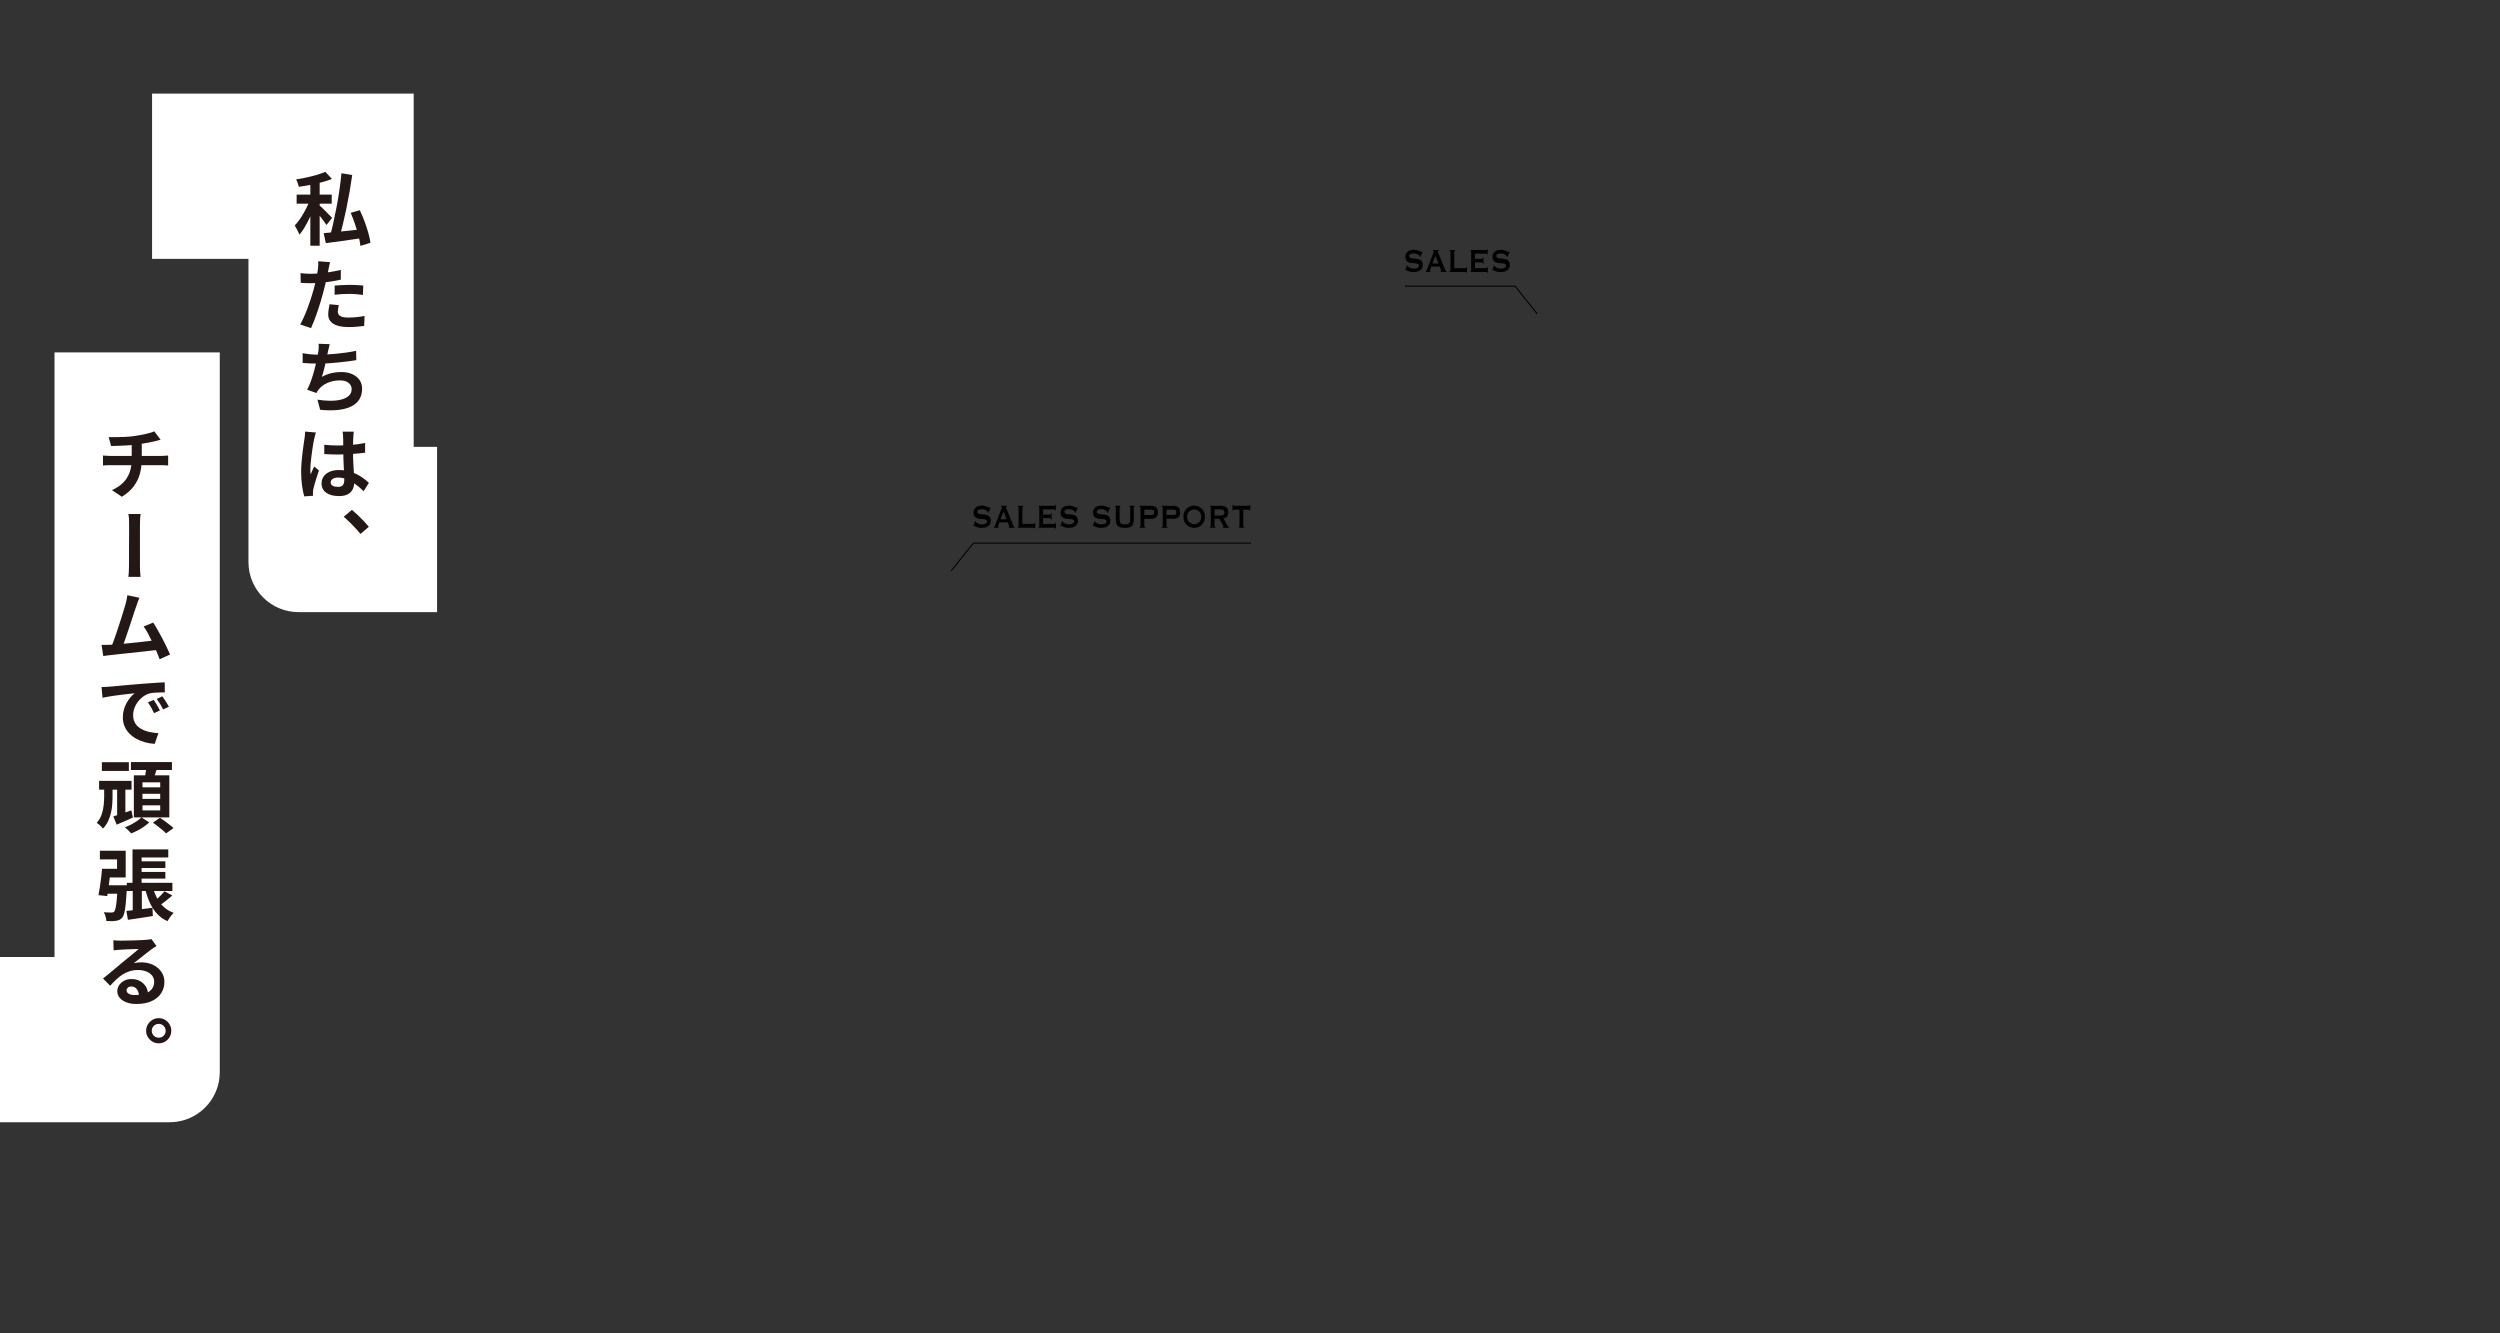<?xml version="1.0" encoding="utf-8"?>
<!-- Generator: Adobe Illustrator 27.5.0, SVG Export Plug-In . SVG Version: 6.00 Build 0)  -->
<svg version="1.1" id="レイヤー_1" xmlns="http://www.w3.org/2000/svg" xmlns:xlink="http://www.w3.org/1999/xlink" x="0px"
	 y="0px" width="1200px" height="640px" viewBox="0 0 1200 640" style="enable-background:new 0 0 1200 640;" xml:space="preserve">
<rect x="0" y="0" width="1200" height="640" fill="#333333" stroke="none"/>
<style type="text/css">
	.st0{fill:#FFFFFF;}
	.st1{fill:#231815;}
	.st2{fill:#79759E;}
</style>
<path class="st0" d="M72.995,44.931h125.578v32.444v36.65v100.483h11.212v79.315h-66.493
	c-13.273,0-24.033-10.76-24.033-24.033v-36.95v-8.111V124.245H72.995V44.931z"/>
<path class="st0" d="M105.487,169.143H26.172v66.966v36.65v186.602H-5.035v79.315h86.489
	c13.273,0,24.033-10.76,24.033-24.033v-36.95v-8.111V282.978l0,0V169.143z"/>
<g>
	<path class="st1" d="M148.998,95.277l2.812,1.292c-0.456,1.368-0.976,2.787-1.558,4.256
		c-0.583,1.47-1.229,2.933-1.938,4.389c-0.71,1.457-1.451,2.825-2.223,4.104c-0.773,1.279-1.565,2.4-2.375,3.363
		c-0.228-0.659-0.57-1.419-1.026-2.28s-0.862-1.583-1.216-2.166c0.735-0.76,1.476-1.666,2.223-2.717
		c0.747-1.051,1.456-2.166,2.128-3.344c0.671-1.178,1.279-2.361,1.824-3.553
		C148.193,97.43,148.643,96.316,148.998,95.277z M156.142,82.471l3.192,3.42c-1.495,0.608-3.142,1.147-4.94,1.615
		c-1.799,0.469-3.629,0.887-5.491,1.254c-1.862,0.368-3.68,0.665-5.453,0.893
		c-0.102-0.507-0.279-1.102-0.532-1.786c-0.253-0.684-0.519-1.267-0.798-1.748
		c1.697-0.253,3.401-0.57,5.111-0.95c1.71-0.38,3.344-0.798,4.902-1.254S155.027,82.978,156.142,82.471z
		 M142.386,93.415h16.834v4.332h-16.834V93.415z M148.96,86.081h4.484v31.882H148.96V86.081z M153.216,98.507
		c0.329,0.229,0.779,0.621,1.349,1.178c0.57,0.558,1.184,1.165,1.843,1.824s1.26,1.273,1.805,1.843
		c0.544,0.57,0.943,0.969,1.197,1.197l-2.698,3.458c-0.33-0.532-0.741-1.127-1.235-1.786
		c-0.494-0.659-1.02-1.349-1.577-2.071c-0.558-0.722-1.102-1.399-1.634-2.033c-0.532-0.633-0.988-1.165-1.368-1.596
		L153.216,98.507z M155.344,111.921c1.545-0.152,3.363-0.329,5.453-0.532c2.09-0.203,4.313-0.424,6.669-0.665
		s4.686-0.488,6.992-0.741l0.152,4.18c-2.128,0.304-4.275,0.614-6.441,0.931
		c-2.166,0.316-4.244,0.614-6.232,0.893c-1.989,0.278-3.832,0.519-5.529,0.722L155.344,111.921z M163.894,83.155
		l5.168,0.836c-0.355,2.559-0.767,5.193-1.235,7.904c-0.469,2.711-0.975,5.39-1.52,8.037
		c-0.545,2.647-1.108,5.168-1.691,7.562c-0.583,2.394-1.165,4.566-1.748,6.517l-4.37-0.912
		c0.532-1.976,1.07-4.192,1.615-6.65c0.544-2.457,1.064-5.016,1.558-7.676c0.494-2.66,0.931-5.32,1.311-7.981
		C163.362,88.133,163.666,85.587,163.894,83.155z M168.34,102.155l4.37-1.254c0.785,1.647,1.532,3.414,2.242,5.301
		c0.709,1.888,1.317,3.731,1.824,5.529c0.506,1.799,0.861,3.394,1.064,4.788l-4.826,1.52
		c-0.152-1.394-0.462-2.996-0.931-4.807c-0.469-1.812-1.026-3.687-1.672-5.624
		C169.765,105.67,169.074,103.852,168.34,102.155z"/>
	<path class="st1" d="M158.422,125.829c-0.127,0.507-0.266,1.115-0.418,1.824c-0.152,0.71-0.266,1.267-0.342,1.672
		c-0.178,0.836-0.393,1.875-0.646,3.116s-0.532,2.54-0.836,3.894c-0.304,1.356-0.633,2.654-0.988,3.896
		c-0.33,1.317-0.729,2.736-1.197,4.256s-0.963,3.072-1.482,4.655c-0.519,1.583-1.058,3.091-1.615,4.521
		c-0.558,1.432-1.09,2.704-1.596,3.819l-5.206-1.748c0.557-0.963,1.14-2.122,1.748-3.477
		c0.608-1.355,1.203-2.812,1.786-4.37c0.583-1.558,1.127-3.109,1.634-4.655c0.507-1.545,0.937-2.977,1.292-4.294
		c0.228-0.861,0.45-1.748,0.665-2.66s0.418-1.811,0.608-2.698c0.19-0.886,0.348-1.71,0.475-2.47
		c0.127-0.76,0.228-1.419,0.304-1.976c0.101-0.684,0.158-1.373,0.171-2.071c0.013-0.696-0.006-1.248-0.057-1.653
		L158.422,125.829z M148.922,131.415c1.52,0,3.103-0.076,4.75-0.228c1.647-0.152,3.306-0.367,4.978-0.646
		c1.672-0.278,3.318-0.607,4.94-0.988v4.674c-1.545,0.354-3.186,0.665-4.921,0.931
		c-1.736,0.266-3.446,0.463-5.13,0.589c-1.685,0.127-3.237,0.19-4.655,0.19c-0.887,0-1.697-0.019-2.432-0.057
		c-0.735-0.038-1.431-0.07-2.09-0.095l-0.114-4.674c0.962,0.102,1.792,0.178,2.489,0.228
		C147.433,131.39,148.162,131.415,148.922,131.415z M162.64,146.463c-0.127,0.532-0.241,1.077-0.342,1.634
		c-0.102,0.557-0.152,1.051-0.152,1.481c0,0.38,0.082,0.748,0.247,1.103c0.164,0.354,0.437,0.665,0.817,0.931
		c0.38,0.266,0.899,0.469,1.558,0.608c0.658,0.14,1.482,0.209,2.47,0.209c1.267,0,2.54-0.063,3.819-0.19
		c1.279-0.127,2.59-0.316,3.933-0.57l-0.19,4.788c-1.039,0.127-2.191,0.247-3.458,0.361
		c-1.267,0.114-2.647,0.171-4.142,0.171c-3.142,0-5.535-0.519-7.182-1.558c-1.647-1.039-2.47-2.508-2.47-4.408
		c0-0.861,0.069-1.723,0.209-2.584c0.139-0.861,0.285-1.659,0.437-2.394L162.64,146.463z M160.626,137.077
		c1.039-0.076,2.191-0.152,3.458-0.228c1.266-0.076,2.495-0.114,3.686-0.114c1.064,0,2.153,0.025,3.268,0.076
		c1.114,0.051,2.216,0.127,3.306,0.228l-0.114,4.522c-0.938-0.127-1.957-0.241-3.059-0.342
		c-1.102-0.101-2.223-0.152-3.363-0.152c-1.242,0-2.458,0.032-3.648,0.095c-1.191,0.064-2.369,0.171-3.534,0.323
		V137.077z"/>
	<path class="st1" d="M145.274,169.529c1.19,0.228,2.482,0.405,3.876,0.532c1.393,0.127,2.66,0.19,3.8,0.19
		c1.19,0,2.508-0.038,3.952-0.114c1.444-0.076,2.951-0.19,4.522-0.342c1.57-0.152,3.167-0.342,4.788-0.57
		c1.621-0.229,3.192-0.507,4.712-0.836l0.114,4.483c-1.191,0.203-2.54,0.399-4.047,0.589s-3.084,0.368-4.731,0.532
		c-1.647,0.165-3.262,0.298-4.845,0.399c-1.583,0.102-3.059,0.152-4.427,0.152c-1.394,0-2.755-0.032-4.085-0.095
		c-1.33-0.062-2.54-0.145-3.629-0.247V169.529z M158.27,165.197c-0.178,0.659-0.336,1.305-0.475,1.938
		c-0.14,0.633-0.285,1.254-0.437,1.862c-0.102,0.608-0.234,1.292-0.399,2.052c-0.165,0.76-0.342,1.571-0.532,2.432
		s-0.386,1.728-0.589,2.603c-0.203,0.874-0.418,1.724-0.646,2.546c-0.228,0.824-0.456,1.577-0.684,2.261
		c1.545-0.836,3.065-1.431,4.56-1.786c1.495-0.354,3.065-0.532,4.712-0.532c2.001,0,3.755,0.336,5.263,1.007
		c1.507,0.672,2.679,1.603,3.515,2.793c0.836,1.191,1.254,2.584,1.254,4.18c0,2.103-0.481,3.876-1.444,5.32
		c-0.963,1.444-2.331,2.572-4.104,3.382c-1.773,0.81-3.895,1.33-6.365,1.558
		c-2.47,0.228-5.212,0.19-8.227-0.114l-1.292-4.864c2.026,0.33,4.015,0.507,5.966,0.532
		c1.951,0.025,3.711-0.152,5.282-0.532c1.57-0.38,2.824-0.987,3.762-1.824c0.937-0.836,1.406-1.938,1.406-3.306
		c0-1.114-0.475-2.077-1.425-2.888c-0.95-0.81-2.337-1.216-4.161-1.216c-2.154,0-4.129,0.38-5.928,1.14
		s-3.255,1.85-4.37,3.268c-0.203,0.253-0.38,0.5-0.532,0.741c-0.152,0.241-0.317,0.539-0.494,0.894
		l-4.446-1.559c0.709-1.368,1.361-2.9,1.957-4.598c0.595-1.697,1.121-3.42,1.577-5.168
		c0.456-1.748,0.842-3.376,1.159-4.883c0.316-1.507,0.538-2.742,0.665-3.705c0.101-0.785,0.165-1.456,0.19-2.014
		c0.025-0.557,0.013-1.127-0.038-1.71L158.27,165.197z"/>
	<path class="st1" d="M151.658,207.605c-0.102,0.253-0.215,0.602-0.342,1.045c-0.127,0.443-0.241,0.881-0.342,1.311
		c-0.101,0.431-0.177,0.76-0.228,0.988c-0.127,0.481-0.26,1.166-0.399,2.052
		c-0.139,0.887-0.291,1.887-0.456,3.002c-0.165,1.115-0.317,2.248-0.456,3.401
		c-0.14,1.153-0.254,2.248-0.342,3.287c-0.089,1.039-0.133,1.938-0.133,2.698c0,0.354,0.012,0.741,0.038,1.159
		c0.025,0.418,0.063,0.817,0.114,1.197c0.177-0.43,0.354-0.86,0.532-1.292c0.177-0.43,0.367-0.855,0.57-1.272
		c0.203-0.418,0.393-0.83,0.57-1.235l2.318,1.862c-0.355,1.013-0.71,2.077-1.064,3.191
		c-0.355,1.115-0.678,2.173-0.969,3.173c-0.291,1.001-0.513,1.843-0.665,2.527
		c-0.051,0.254-0.095,0.551-0.133,0.893c-0.038,0.342-0.057,0.615-0.057,0.817c0,0.203,0,0.443,0,0.722
		s0.013,0.557,0.038,0.836l-4.218,0.304c-0.38-1.292-0.722-2.964-1.026-5.016
		c-0.304-2.052-0.456-4.344-0.456-6.878c0-1.419,0.063-2.881,0.19-4.389c0.127-1.507,0.272-2.983,0.437-4.427
		c0.165-1.444,0.335-2.748,0.513-3.914c0.177-1.165,0.316-2.103,0.418-2.812c0.076-0.506,0.152-1.095,0.228-1.767
		c0.076-0.671,0.114-1.311,0.114-1.919L151.658,207.605z M169.822,207.187c-0.051,0.38-0.095,0.779-0.133,1.197
		c-0.038,0.418-0.07,0.83-0.095,1.235c-0.025,0.406-0.051,0.944-0.076,1.615
		c-0.026,0.672-0.045,1.425-0.057,2.261c-0.013,0.836-0.019,1.698-0.019,2.584c0,2.306,0.05,4.383,0.152,6.232
		c0.101,1.85,0.203,3.515,0.304,4.997c0.101,1.481,0.152,2.818,0.152,4.009c0,1.292-0.241,2.451-0.722,3.477
		c-0.481,1.026-1.254,1.837-2.318,2.432c-1.064,0.595-2.496,0.893-4.294,0.893c-2.559,0-4.592-0.526-6.099-1.577
		c-1.507-1.051-2.261-2.552-2.261-4.503c0-1.266,0.335-2.381,1.007-3.344c0.671-0.962,1.634-1.716,2.888-2.261
		s2.717-0.817,4.389-0.817c1.748,0,3.35,0.197,4.807,0.589c1.456,0.394,2.774,0.894,3.952,1.501
		c1.178,0.608,2.242,1.273,3.192,1.995c0.95,0.722,1.779,1.413,2.489,2.071l-2.546,3.99
		c-1.419-1.368-2.799-2.533-4.142-3.496c-1.343-0.963-2.679-1.71-4.009-2.242s-2.705-0.798-4.123-0.798
		c-1.039,0-1.887,0.209-2.546,0.627c-0.659,0.418-0.988,0.969-0.988,1.653c0,0.786,0.335,1.349,1.007,1.691
		c0.671,0.342,1.488,0.513,2.451,0.513c0.785,0,1.399-0.127,1.843-0.38c0.443-0.253,0.76-0.639,0.95-1.159
		c0.19-0.519,0.285-1.146,0.285-1.881c0-0.633-0.025-1.475-0.076-2.526c-0.051-1.051-0.108-2.217-0.171-3.496
		c-0.064-1.279-0.12-2.622-0.171-4.028c-0.051-1.406-0.076-2.78-0.076-4.123c0-1.418-0.007-2.71-0.019-3.876
		c-0.013-1.165-0.032-2.014-0.057-2.546c0-0.304-0.025-0.703-0.076-1.197c-0.051-0.494-0.102-0.931-0.152-1.31
		H169.822z M155.648,213.495c1.064,0.102,2.134,0.185,3.211,0.247c1.077,0.064,2.172,0.095,3.287,0.095
		c2.28,0,4.547-0.101,6.802-0.304c2.254-0.202,4.357-0.506,6.308-0.912v4.674
		c-1.951,0.253-4.06,0.456-6.327,0.608c-2.268,0.152-4.528,0.241-6.783,0.266c-1.09,0-2.166-0.019-3.23-0.057
		s-2.154-0.095-3.268-0.171V213.495z"/>
	<path class="st1" d="M173.014,256.283c-1.115-1.393-2.407-2.831-3.876-4.313s-2.85-2.793-4.142-3.933l3.914-3.306
		c0.861,0.709,1.805,1.545,2.831,2.508c1.026,0.963,2.008,1.944,2.945,2.945c0.937,1.001,1.722,1.894,2.356,2.679
		L173.014,256.283z"/>
</g>
<g>
	<path class="st1" d="M49.427,218.647c0.506,0.025,1.057,0.064,1.653,0.114c0.595,0.051,1.184,0.076,1.767,0.076
		c0.329,0,0.975,0,1.938,0c0.962,0,2.128,0,3.496,0c1.368,0,2.831,0,4.389,0c1.558,0,3.128,0,4.712,0
		c1.583,0,3.065,0,4.446,0c1.38,0,2.559,0,3.534,0c0.975,0,1.64,0,1.995,0c0.279,0,0.627-0.012,1.045-0.038
		c0.418-0.025,0.836-0.05,1.254-0.076s0.766-0.051,1.045-0.076v4.788c-0.507-0.051-1.045-0.089-1.615-0.114
		c-0.57-0.025-1.108-0.038-1.615-0.038c-0.33,0-0.982,0-1.957,0c-0.976,0-2.16,0-3.553,0c-1.394,0-2.882,0-4.465,0
		c-1.583,0-3.167,0-4.75,0c-1.583,0-3.065,0-4.446,0c-1.381,0-2.553,0-3.515,0c-0.963,0-1.596,0-1.9,0
		c-0.583,0-1.185,0.013-1.805,0.038c-0.621,0.025-1.172,0.064-1.653,0.114V218.647z M52.163,209.831
		c0.962,0,2.172,0,3.629,0c1.456,0,2.983-0.044,4.579-0.133c1.596-0.088,3.052-0.234,4.37-0.437
		c0.937-0.152,1.862-0.31,2.774-0.475c0.912-0.164,1.779-0.342,2.603-0.532c0.823-0.19,1.57-0.386,2.242-0.589
		c0.671-0.202,1.235-0.418,1.691-0.645l3.04,4.066c-0.634,0.152-1.185,0.291-1.653,0.418
		c-0.469,0.127-0.868,0.228-1.197,0.304c-0.735,0.177-1.546,0.354-2.432,0.532
		c-0.887,0.177-1.805,0.342-2.755,0.494c-0.95,0.152-1.907,0.305-2.869,0.456
		c-1.394,0.203-2.882,0.355-4.465,0.456c-1.583,0.102-3.11,0.178-4.579,0.229
		c-1.47,0.051-2.736,0.089-3.8,0.114L52.163,209.831z M53.759,235.253c2.178-0.988,3.964-2.185,5.358-3.591
		c1.393-1.406,2.425-3.04,3.097-4.902c0.671-1.862,1.007-3.945,1.007-6.251c0-1.089,0-2.198,0-3.325s0-2.565,0-4.314
		l4.826-0.532c0,0.633,0,1.318,0,2.052c0,0.735,0,1.45,0,2.147c0,0.697,0,1.343,0,1.938s0,1.248,0,1.957
		c0,2.457-0.304,4.788-0.912,6.992c-0.608,2.204-1.609,4.231-3.002,6.08c-1.394,1.85-3.281,3.496-5.662,4.94
		L53.759,235.253z"/>
	<path class="st1" d="M61.929,270.252c0-0.354,0-0.893,0-1.615s0-1.571,0-2.546c0-0.975,0-2.007,0-3.097
		c0-1.089,0.006-2.185,0.019-3.287c0.012-1.102,0.019-2.159,0.019-3.173c0-1.013,0-1.913,0-2.698
		c0-0.785,0-1.418,0-1.899c0-0.659-0.013-1.482-0.038-2.471c-0.026-0.987-0.127-1.899-0.304-2.735
		c0.532,0,1.178,0,1.938,0c0.76,0,1.507,0,2.242,0c0.734,0,1.304,0,1.71,0c-0.152,0.836-0.247,1.742-0.285,2.717
		c-0.038,0.976-0.057,1.805-0.057,2.489c0,0.456,0,1.083,0,1.881c0,0.798,0,1.697,0,2.698c0,1.001,0,2.059,0,3.173
		s0,2.217,0,3.306c0,1.09,0,2.115,0,3.078s0,1.812,0,2.546c0,0.735,0,1.279,0,1.634c0,0.38,0,0.944,0,1.691
		s0.025,1.565,0.076,2.451c0.05,0.887,0.127,1.723,0.228,2.508c-0.507,0-1.121,0-1.843,0c-0.722,0-1.438,0-2.147,0
		c-0.71,0-1.33,0-1.862,0c0.101-0.785,0.171-1.59,0.209-2.413s0.063-1.615,0.076-2.375
		C61.922,271.354,61.929,270.733,61.929,270.252z"/>
	<path class="st1" d="M52.809,309.506c1.013-0.051,2.267-0.139,3.762-0.266c1.494-0.127,3.097-0.272,4.807-0.437
		c1.71-0.165,3.42-0.342,5.13-0.532c1.71-0.19,3.318-0.373,4.826-0.551c1.507-0.177,2.78-0.342,3.819-0.494
		l1.065,4.674c-1.09,0.127-2.426,0.279-4.009,0.456c-1.583,0.178-3.274,0.368-5.073,0.57
		c-1.799,0.203-3.586,0.393-5.358,0.57c-1.773,0.178-3.42,0.355-4.94,0.532s-2.774,0.317-3.762,0.418
		c-0.481,0.025-1.039,0.089-1.672,0.19c-0.633,0.102-1.241,0.19-1.824,0.266l-0.836-5.357
		c0.608,0,1.285,0,2.033,0C51.523,309.544,52.201,309.531,52.809,309.506z M66.907,286.933
		c-0.203,0.532-0.444,1.147-0.722,1.843c-0.279,0.697-0.545,1.463-0.798,2.299c-0.254,0.659-0.551,1.52-0.893,2.584
		c-0.342,1.064-0.722,2.236-1.14,3.515s-0.849,2.584-1.292,3.914c-0.443,1.33-0.88,2.622-1.311,3.876
		c-0.431,1.254-0.83,2.394-1.197,3.42c-0.368,1.026-0.678,1.856-0.931,2.489l-5.434,0.19
		c0.354-0.785,0.741-1.748,1.159-2.888c0.418-1.14,0.855-2.375,1.311-3.705s0.912-2.691,1.368-4.085
		c0.456-1.393,0.893-2.748,1.311-4.066c0.418-1.317,0.791-2.527,1.121-3.629c0.329-1.102,0.595-1.995,0.798-2.679
		c0.253-0.962,0.443-1.761,0.57-2.394c0.127-0.633,0.228-1.266,0.304-1.9L66.907,286.933z M73.519,298.827
		c0.659,0.988,1.368,2.154,2.128,3.496c0.76,1.343,1.52,2.724,2.28,4.142c0.76,1.419,1.456,2.806,2.09,4.161
		c0.633,1.355,1.165,2.54,1.596,3.553l-4.978,2.242c-0.431-1.115-0.944-2.388-1.539-3.819
		c-0.596-1.431-1.248-2.888-1.957-4.37c-0.71-1.481-1.419-2.881-2.128-4.199
		c-0.71-1.317-1.394-2.419-2.052-3.306L73.519,298.827z"/>
	<path class="st1" d="M48.743,329.798c0.734-0.025,1.438-0.057,2.109-0.095c0.671-0.038,1.184-0.069,1.539-0.095
		c0.633-0.051,1.38-0.114,2.242-0.19c0.861-0.076,1.817-0.165,2.869-0.266c1.051-0.101,2.172-0.202,3.363-0.304
		c1.19-0.101,2.419-0.209,3.686-0.323c1.266-0.114,2.571-0.222,3.914-0.323c1.267-0.101,2.552-0.195,3.857-0.285
		c1.304-0.088,2.539-0.171,3.705-0.247c1.165-0.076,2.179-0.127,3.04-0.152l0.038,4.826
		c-0.659,0-1.425,0.013-2.299,0.038c-0.874,0.026-1.748,0.064-2.622,0.114c-0.874,0.052-1.653,0.165-2.337,0.342
		c-1.115,0.304-2.154,0.805-3.116,1.501c-0.963,0.697-1.812,1.527-2.546,2.489
		c-0.735,0.963-1.298,2.002-1.691,3.116c-0.393,1.115-0.589,2.229-0.589,3.344c0,1.216,0.215,2.287,0.646,3.211
		c0.43,0.925,1.026,1.716,1.786,2.375c0.76,0.659,1.653,1.204,2.679,1.634s2.134,0.754,3.325,0.969
		c1.19,0.216,2.418,0.36,3.686,0.436l-1.748,5.131c-1.571-0.076-3.097-0.317-4.579-0.723
		s-2.869-0.956-4.161-1.652c-1.292-0.697-2.432-1.545-3.42-2.547c-0.988-1-1.761-2.152-2.318-3.458
		c-0.558-1.305-0.836-2.768-0.836-4.389c0-1.343,0.177-2.609,0.532-3.8c0.354-1.19,0.81-2.273,1.368-3.249
		c0.557-0.975,1.165-1.843,1.824-2.603c0.659-0.76,1.305-1.38,1.938-1.862c-0.71,0.076-1.552,0.171-2.527,0.285
		c-0.976,0.114-2.027,0.235-3.154,0.361c-1.128,0.127-2.274,0.273-3.439,0.438c-1.165,0.165-2.293,0.336-3.382,0.513
		c-1.089,0.178-2.065,0.368-2.926,0.57L48.743,329.798z M73.785,335.954c0.304,0.432,0.639,0.95,1.007,1.559
		c0.367,0.607,0.728,1.222,1.083,1.843c0.354,0.621,0.646,1.185,0.874,1.691l-2.812,1.254
		c-0.481-1.039-0.944-1.951-1.387-2.736c-0.444-0.785-0.957-1.596-1.539-2.432L73.785,335.954z M77.927,334.244
		c0.329,0.432,0.684,0.944,1.064,1.539c0.38,0.596,0.76,1.197,1.14,1.805c0.38,0.608,0.697,1.153,0.95,1.634
		l-2.812,1.33c-0.481-1.013-0.957-1.906-1.425-2.679c-0.469-0.772-1.007-1.564-1.615-2.375L77.927,334.244z"/>
	<path class="st1" d="M49.997,378.02h4.028v4.636c0,1.065-0.051,2.249-0.152,3.554
		c-0.102,1.305-0.31,2.641-0.627,4.009c-0.317,1.368-0.779,2.697-1.387,3.99c-0.608,1.292-1.419,2.457-2.432,3.496
		c-0.203-0.279-0.482-0.596-0.836-0.95c-0.355-0.354-0.722-0.696-1.102-1.026
		c-0.38-0.329-0.735-0.582-1.064-0.76c1.089-1.216,1.881-2.565,2.375-4.047c0.494-1.482,0.817-2.958,0.969-4.428
		c0.152-1.469,0.228-2.773,0.228-3.914V378.02z M47.565,374.828h15.58v4.219H47.565V374.828z M48.895,365.86h12.958
		v4.181h-12.958V365.86z M54.405,391.89c1.114-0.329,2.432-0.76,3.952-1.292s3.091-1.076,4.712-1.634l0.722,3.458
		c-1.317,0.607-2.647,1.203-3.99,1.786c-1.343,0.583-2.61,1.127-3.8,1.634L54.405,391.89z M56.228,377.982
		h3.952v13.756h-3.952V377.982z M67.894,392.346l3.762,2.394c-0.71,0.659-1.546,1.33-2.508,2.015
		c-0.963,0.684-1.982,1.304-3.059,1.862c-1.077,0.557-2.109,1.025-3.097,1.405
		c-0.355-0.405-0.83-0.899-1.425-1.481c-0.595-0.584-1.134-1.065-1.615-1.444c0.988-0.355,1.988-0.798,3.002-1.33
		c1.013-0.532,1.957-1.096,2.831-1.69C66.66,393.48,67.363,392.904,67.894,392.346z M62.841,365.785h19.684v3.8
		H62.841V365.785z M64.247,372.169h17.024v20.178H64.247V372.169z M68.389,375.512v2.394h8.512v-2.394H68.389z
		 M68.389,381.022v2.433h8.512v-2.433H68.389z M68.389,386.57v2.433h8.512v-2.433H68.389z M70.251,367.875
		l5.206,0.607c-0.355,1.191-0.722,2.356-1.102,3.496c-0.38,1.141-0.735,2.115-1.064,2.926l-3.952-0.76
		c0.127-0.607,0.253-1.279,0.38-2.014c0.127-0.734,0.24-1.469,0.342-2.204
		C70.162,369.192,70.225,368.508,70.251,367.875z M73.405,394.854l3.382-2.317c0.709,0.455,1.469,0.981,2.28,1.576
		c0.81,0.596,1.596,1.185,2.356,1.768c0.76,0.583,1.381,1.114,1.862,1.596l-3.572,2.546
		c-0.431-0.481-1.007-1.02-1.729-1.614c-0.722-0.596-1.488-1.211-2.299-1.844
		C74.874,395.931,74.113,395.361,73.405,394.854z"/>
	<path class="st1" d="M49.009,417.009h4.142c-0.152,1.444-0.323,2.964-0.513,4.56s-0.38,3.135-0.57,4.617
		c-0.19,1.482-0.386,2.793-0.589,3.934l-4.218-0.457c0.228-1.114,0.449-2.394,0.665-3.838
		c0.215-1.443,0.424-2.938,0.627-4.483C48.755,419.796,48.907,418.351,49.009,417.009z M49.312,417.009h6.878v-4.484
		h-8.246v-4.18h12.388v12.844h-11.02V417.009z M49.427,424.912h9.082v4.066h-9.082V424.912z M56.457,424.912h4.522
		c-0.025,0.432-0.038,0.779-0.038,1.045c0,0.267-0.013,0.501-0.038,0.703c-0.177,2.939-0.361,5.346-0.551,7.221
		s-0.424,3.331-0.703,4.369c-0.279,1.039-0.608,1.787-0.988,2.242c-0.431,0.481-0.88,0.83-1.349,1.045
		c-0.469,0.215-1.007,0.361-1.615,0.438c-0.507,0.101-1.172,0.158-1.995,0.171
		c-0.824,0.013-1.704-0.007-2.641-0.057c-0.025-0.634-0.152-1.356-0.38-2.166c-0.228-0.811-0.519-1.495-0.874-2.052
		c0.785,0.051,1.507,0.089,2.166,0.113c0.658,0.025,1.165,0.038,1.52,0.038c0.278,0,0.525-0.031,0.741-0.095
		s0.412-0.184,0.589-0.361c0.253-0.278,0.475-0.842,0.665-1.691c0.19-0.848,0.367-2.108,0.532-3.78
		c0.165-1.672,0.31-3.838,0.437-6.498V424.912z M60.675,437.262c1.596-0.177,3.508-0.399,5.738-0.665
		c2.229-0.266,4.484-0.551,6.764-0.856l0.19,3.952c-2.103,0.354-4.193,0.685-6.27,0.988
		c-2.078,0.304-3.978,0.582-5.7,0.836L60.675,437.262z M60.865,423.734h21.888v3.952H60.865V423.734z
		 M63.601,407.698h17.176v3.876H67.971v14.288h-4.37V407.698z M63.714,424.875h4.37v12.996l-4.37,0.722V424.875z
		 M65.615,413.436h13.756v3.192H65.615V413.436z M65.615,418.528h13.756v3.192H65.615V418.528z M73.367,425.862
		c0.506,1.9,1.19,3.667,2.052,5.302c0.861,1.634,1.951,3.046,3.268,4.236c1.317,1.191,2.875,2.115,4.674,2.774
		c-0.329,0.304-0.684,0.69-1.064,1.159c-0.38,0.468-0.741,0.955-1.083,1.463
		c-0.342,0.506-0.614,0.962-0.817,1.367c-2.002-0.887-3.692-2.09-5.073-3.609
		c-1.381-1.52-2.527-3.293-3.439-5.32c-0.912-2.026-1.66-4.269-2.242-6.726L73.367,425.862z M78.953,427.8
		l3.762,2.052c-1.039,0.912-2.115,1.805-3.23,2.679s-2.128,1.615-3.04,2.224l-2.812-1.748
		c0.582-0.456,1.203-0.981,1.862-1.577c0.658-0.595,1.292-1.216,1.9-1.862
		C78.002,428.922,78.522,428.332,78.953,427.8z"/>
	<path class="st1" d="M54.405,451.322c0.506,0.051,1.064,0.095,1.672,0.133s1.178,0.057,1.71,0.057
		c0.38,0,0.975-0.006,1.786-0.019c0.81-0.013,1.71-0.031,2.698-0.057c0.988-0.025,1.982-0.051,2.983-0.076
		c1-0.025,1.913-0.064,2.736-0.114c0.823-0.051,1.438-0.088,1.843-0.113c0.785-0.051,1.406-0.108,1.862-0.172
		c0.456-0.062,0.785-0.133,0.988-0.209l2.432,3.344c-0.431,0.279-0.868,0.559-1.311,0.836
		c-0.444,0.279-0.868,0.57-1.273,0.875c-0.507,0.354-1.109,0.81-1.805,1.367
		c-0.697,0.558-1.432,1.141-2.204,1.748c-0.773,0.608-1.539,1.217-2.299,1.824
		c-0.76,0.608-1.432,1.141-2.014,1.596c0.633-0.151,1.241-0.259,1.824-0.322c0.583-0.064,1.165-0.096,1.748-0.096
		c2.128,0,4.028,0.406,5.7,1.217s2.996,1.925,3.971,3.344c0.975,1.419,1.463,3.027,1.463,4.826
		c0,1.951-0.5,3.731-1.501,5.339c-1.001,1.608-2.502,2.888-4.503,3.838c-2.002,0.95-4.497,1.425-7.486,1.425
		c-1.723,0-3.275-0.254-4.655-0.76c-1.381-0.507-2.47-1.223-3.268-2.147c-0.798-0.924-1.197-2.007-1.197-3.249
		c0-1.013,0.285-1.957,0.855-2.83c0.57-0.875,1.361-1.59,2.375-2.147c1.013-0.558,2.178-0.836,3.496-0.836
		c1.697,0,3.141,0.349,4.332,1.045c1.19,0.697,2.102,1.608,2.736,2.735c0.633,1.128,0.962,2.375,0.988,3.744
		l-4.37,0.607c-0.051-1.368-0.406-2.47-1.065-3.306c-0.659-0.837-1.52-1.255-2.584-1.255
		c-0.735,0-1.305,0.185-1.71,0.552s-0.608,0.778-0.608,1.235c0,0.709,0.348,1.272,1.045,1.69
		s1.602,0.627,2.717,0.627c2.103,0,3.857-0.253,5.263-0.76c1.406-0.507,2.464-1.241,3.173-2.204
		c0.709-0.963,1.064-2.103,1.064-3.42c0-1.115-0.336-2.096-1.007-2.945c-0.671-0.849-1.596-1.507-2.774-1.976
		c-1.178-0.469-2.489-0.703-3.933-0.703c-1.444,0-2.768,0.184-3.971,0.551c-1.204,0.368-2.337,0.888-3.401,1.558
		c-1.064,0.672-2.09,1.47-3.078,2.394c-0.988,0.925-1.976,1.944-2.964,3.059l-3.42-3.496
		c0.684-0.531,1.444-1.145,2.28-1.843c0.836-0.696,1.691-1.405,2.565-2.128c0.874-0.722,1.704-1.412,2.489-2.07
		c0.785-0.659,1.444-1.217,1.976-1.673c0.532-0.431,1.146-0.931,1.843-1.501c0.696-0.57,1.419-1.158,2.166-1.767
		c0.747-0.608,1.45-1.19,2.109-1.748c0.659-0.558,1.228-1.038,1.71-1.444c-0.405,0-0.906,0.014-1.501,0.038
		c-0.596,0.025-1.242,0.052-1.938,0.076c-0.697,0.025-1.4,0.051-2.109,0.076
		c-0.71,0.025-1.368,0.057-1.976,0.095s-1.102,0.07-1.482,0.096c-0.507,0.025-1.033,0.062-1.577,0.113
		c-0.545,0.051-1.033,0.114-1.463,0.19L54.405,451.322z"/>
	<path class="st1" d="M76.179,488.715c1.14,0,2.159,0.273,3.059,0.816c0.899,0.545,1.621,1.273,2.166,2.186
		c0.544,0.912,0.817,1.926,0.817,3.04c0,1.115-0.273,2.128-0.817,3.04c-0.545,0.912-1.267,1.641-2.166,2.185
		c-0.9,0.546-1.919,0.817-3.059,0.817c-1.09,0-2.09-0.272-3.002-0.817c-0.912-0.544-1.647-1.272-2.204-2.185
		c-0.558-0.912-0.836-1.925-0.836-3.04c0-1.089,0.278-2.097,0.836-3.022c0.557-0.924,1.292-1.659,2.204-2.204
		C74.088,488.987,75.089,488.715,76.179,488.715z M76.179,498.1c0.937,0,1.729-0.323,2.375-0.969
		c0.646-0.646,0.969-1.438,0.969-2.375c0-0.608-0.152-1.159-0.456-1.653c-0.304-0.494-0.703-0.893-1.197-1.197
		c-0.494-0.304-1.058-0.455-1.691-0.455c-0.583,0-1.134,0.145-1.653,0.436c-0.519,0.292-0.931,0.69-1.235,1.197
		c-0.304,0.507-0.456,1.063-0.456,1.672s0.152,1.172,0.456,1.69c0.304,0.519,0.709,0.926,1.216,1.217
		S75.571,498.1,76.179,498.1z"/>
</g>
<g>
	<g>
		<path d="M468.077,250.015l0.16,0.1c0,0.12,0.021,0.227,0.064,0.32c0.074,0.16,0.221,0.317,0.44,0.47
			c0.218,0.153,0.469,0.29,0.752,0.41s0.579,0.217,0.888,0.29c0.309,0.073,0.586,0.11,0.832,0.11
			c0.181,0,0.415-0.017,0.704-0.05s0.571-0.103,0.848-0.21s0.517-0.253,0.72-0.44
			c0.202-0.186,0.304-0.434,0.304-0.74s-0.093-0.533-0.28-0.68c-0.187-0.147-0.432-0.253-0.736-0.32
			c-0.304-0.066-0.65-0.11-1.04-0.13c-0.389-0.02-0.787-0.05-1.192-0.09s-0.803-0.107-1.192-0.2
			c-0.39-0.093-0.736-0.25-1.04-0.47c-0.304-0.22-0.549-0.52-0.736-0.9c-0.187-0.38-0.28-0.876-0.28-1.49
			c0-0.414,0.078-0.82,0.232-1.22c0.154-0.4,0.392-0.753,0.712-1.06c0.32-0.307,0.725-0.557,1.216-0.75
			c0.491-0.193,1.066-0.29,1.728-0.29c0.565,0,1.056,0.054,1.472,0.16c0.416,0.107,0.776,0.22,1.08,0.34
			c0.304,0.12,0.56,0.233,0.768,0.34c0.208,0.106,0.381,0.16,0.52,0.16c0.149,0,0.256-0.04,0.32-0.12
			l0.192,0.16l-1.104,2.5l-0.16-0.08c-0.021-0.186-0.064-0.34-0.128-0.46c-0.085-0.16-0.227-0.316-0.424-0.47
			c-0.198-0.153-0.43-0.29-0.696-0.41s-0.555-0.216-0.864-0.29c-0.31-0.073-0.619-0.11-0.928-0.11
			c-0.234,0-0.477,0.023-0.728,0.07c-0.251,0.047-0.477,0.117-0.68,0.21c-0.203,0.094-0.371,0.217-0.504,0.37
			c-0.134,0.153-0.2,0.343-0.2,0.57c0,0.32,0.093,0.56,0.28,0.72s0.432,0.28,0.736,0.36
			c0.304,0.08,0.65,0.134,1.04,0.16c0.389,0.027,0.786,0.06,1.192,0.1c0.405,0.04,0.802,0.11,1.192,0.21
			c0.389,0.1,0.736,0.26,1.04,0.48c0.304,0.22,0.549,0.517,0.736,0.89c0.186,0.373,0.28,0.86,0.28,1.46
			c0,0.693-0.147,1.26-0.44,1.7c-0.293,0.44-0.659,0.787-1.096,1.04c-0.438,0.253-0.91,0.423-1.416,0.51
			c-0.507,0.086-0.979,0.13-1.416,0.13c-0.608,0-1.118-0.043-1.528-0.13c-0.411-0.087-0.752-0.193-1.024-0.32
			c-0.272-0.127-0.488-0.24-0.648-0.34c-0.16-0.1-0.298-0.15-0.416-0.15c-0.075,0-0.144,0.053-0.207,0.16
			l-0.224-0.16L468.077,250.015z"/>
		<path d="M477.084,252.955c0.139-0.027,0.248-0.113,0.328-0.26c0.08-0.146,0.157-0.313,0.232-0.5l2.96-7.78
			c0.075-0.173,0.141-0.334,0.2-0.48c0.058-0.146,0.088-0.273,0.088-0.38c0-0.133-0.038-0.227-0.112-0.28
			c-0.075-0.053-0.155-0.093-0.24-0.12v-0.36h2.704v0.36c-0.075,0.027-0.149,0.064-0.224,0.11
			s-0.112,0.143-0.112,0.29c0,0.106,0.019,0.213,0.056,0.32c0.038,0.107,0.093,0.247,0.168,0.42l3.328,8.14
			c0.053,0.146,0.126,0.253,0.216,0.32c0.09,0.067,0.194,0.133,0.312,0.2v0.36h-2.816v-0.36
			c0.043,0,0.096-0.02,0.16-0.06s0.096-0.1,0.096-0.18c0-0.133-0.043-0.307-0.128-0.52l-0.608-1.48h-3.904
			l-0.576,1.42c-0.106,0.28-0.16,0.48-0.16,0.6c0,0.147,0.101,0.22,0.304,0.22v0.36h-2.272V252.955z
			 M483.117,249.235l-1.344-3.72l-1.504,3.72H483.117z"/>
		<path d="M496.604,253.695c0-0.2-0.051-0.314-0.152-0.34c-0.102-0.027-0.232-0.04-0.392-0.04h-7.616v-0.36
			c0.32,0,0.48-0.12,0.48-0.36v-9.08c0-0.24-0.16-0.36-0.48-0.36v-0.36h2.752v0.36
			c-0.299,0-0.448,0.12-0.448,0.36v7.96h5.312c0.16,0,0.29-0.047,0.392-0.14
			c0.101-0.093,0.152-0.22,0.152-0.38h0.288v2.74H496.604z"/>
		<path d="M506.476,244.955c0-0.147-0.045-0.257-0.136-0.33c-0.091-0.073-0.248-0.11-0.472-0.11h-5.184v2.48h3.136
			c0.213,0,0.378-0.037,0.496-0.11c0.117-0.073,0.176-0.263,0.176-0.57h0.288v3.12h-0.288
			c0-0.307-0.059-0.503-0.176-0.59c-0.118-0.087-0.283-0.13-0.496-0.13h-3.136v2.76h5.344
			c0.16,0,0.29-0.047,0.392-0.14c0.101-0.093,0.152-0.22,0.152-0.38h0.288v2.74h-0.288
			c0-0.2-0.051-0.314-0.152-0.34c-0.102-0.027-0.232-0.04-0.392-0.04h-7.456v-0.36
			c0.075,0,0.141-0.03,0.2-0.09c0.058-0.06,0.088-0.15,0.088-0.27v-9.08c0-0.12-0.03-0.21-0.088-0.27
			c-0.059-0.06-0.126-0.09-0.2-0.09v-0.36h7.296c0.224,0,0.381-0.043,0.472-0.13
			c0.09-0.086,0.136-0.203,0.136-0.35h0.288v2.64H506.476z"/>
		<path d="M509.868,250.015l0.16,0.1c0,0.12,0.021,0.227,0.064,0.32c0.074,0.16,0.221,0.317,0.44,0.47
			c0.218,0.153,0.469,0.29,0.752,0.41s0.579,0.217,0.888,0.29c0.309,0.073,0.586,0.11,0.832,0.11
			c0.181,0,0.415-0.017,0.704-0.05s0.571-0.103,0.848-0.21s0.517-0.253,0.72-0.44
			c0.202-0.186,0.304-0.434,0.304-0.74s-0.093-0.533-0.28-0.68c-0.187-0.147-0.432-0.253-0.736-0.32
			c-0.304-0.066-0.65-0.11-1.04-0.13c-0.389-0.02-0.787-0.05-1.192-0.09s-0.803-0.107-1.192-0.2
			c-0.39-0.093-0.736-0.25-1.04-0.47c-0.304-0.22-0.549-0.52-0.736-0.9c-0.187-0.38-0.28-0.876-0.28-1.49
			c0-0.414,0.078-0.82,0.232-1.22c0.154-0.4,0.392-0.753,0.712-1.06c0.32-0.307,0.725-0.557,1.216-0.75
			c0.491-0.193,1.066-0.29,1.728-0.29c0.565,0,1.056,0.054,1.472,0.16c0.416,0.107,0.776,0.22,1.08,0.34
			c0.304,0.12,0.56,0.233,0.768,0.34c0.208,0.106,0.381,0.16,0.52,0.16c0.149,0,0.256-0.04,0.32-0.12
			l0.192,0.16l-1.104,2.5l-0.16-0.08c-0.021-0.186-0.064-0.34-0.128-0.46c-0.085-0.16-0.227-0.316-0.424-0.47
			c-0.198-0.153-0.43-0.29-0.696-0.41s-0.555-0.216-0.864-0.29c-0.31-0.073-0.619-0.11-0.928-0.11
			c-0.234,0-0.477,0.023-0.728,0.07c-0.251,0.047-0.477,0.117-0.68,0.21c-0.203,0.094-0.371,0.217-0.504,0.37
			c-0.134,0.153-0.2,0.343-0.2,0.57c0,0.32,0.093,0.56,0.28,0.72s0.432,0.28,0.736,0.36
			c0.304,0.08,0.65,0.134,1.04,0.16c0.389,0.027,0.786,0.06,1.192,0.1c0.405,0.04,0.802,0.11,1.192,0.21
			c0.389,0.1,0.736,0.26,1.04,0.48c0.304,0.22,0.549,0.517,0.736,0.89c0.186,0.373,0.28,0.86,0.28,1.46
			c0,0.693-0.147,1.26-0.44,1.7c-0.293,0.44-0.659,0.787-1.096,1.04c-0.438,0.253-0.91,0.423-1.416,0.51
			c-0.507,0.086-0.979,0.13-1.416,0.13c-0.608,0-1.118-0.043-1.528-0.13c-0.411-0.087-0.752-0.193-1.024-0.32
			c-0.272-0.127-0.488-0.24-0.648-0.34c-0.16-0.1-0.298-0.15-0.416-0.15c-0.075,0-0.144,0.053-0.207,0.16
			l-0.224-0.16L509.868,250.015z"/>
		<path d="M525.42,250.015l0.16,0.1c0,0.12,0.021,0.227,0.064,0.32c0.074,0.16,0.221,0.317,0.44,0.47
			c0.218,0.153,0.469,0.29,0.752,0.41s0.579,0.217,0.888,0.29c0.309,0.073,0.586,0.11,0.832,0.11
			c0.181,0,0.415-0.017,0.704-0.05s0.571-0.103,0.848-0.21s0.517-0.253,0.72-0.44
			c0.202-0.186,0.304-0.434,0.304-0.74s-0.093-0.533-0.28-0.68c-0.187-0.147-0.432-0.253-0.736-0.32
			c-0.304-0.066-0.65-0.11-1.04-0.13c-0.389-0.02-0.787-0.05-1.192-0.09s-0.803-0.107-1.192-0.2
			c-0.39-0.093-0.736-0.25-1.04-0.47c-0.304-0.22-0.549-0.52-0.736-0.9c-0.187-0.38-0.28-0.876-0.28-1.49
			c0-0.414,0.078-0.82,0.232-1.22c0.154-0.4,0.392-0.753,0.712-1.06c0.32-0.307,0.725-0.557,1.216-0.75
			c0.491-0.193,1.066-0.29,1.728-0.29c0.565,0,1.056,0.054,1.472,0.16c0.416,0.107,0.776,0.22,1.08,0.34
			c0.304,0.12,0.56,0.233,0.768,0.34c0.208,0.106,0.381,0.16,0.52,0.16c0.149,0,0.256-0.04,0.32-0.12
			l0.192,0.16l-1.104,2.5l-0.16-0.08c-0.021-0.186-0.064-0.34-0.128-0.46c-0.085-0.16-0.227-0.316-0.424-0.47
			c-0.198-0.153-0.43-0.29-0.696-0.41s-0.555-0.216-0.864-0.29c-0.31-0.073-0.619-0.11-0.928-0.11
			c-0.234,0-0.477,0.023-0.728,0.07c-0.251,0.047-0.477,0.117-0.68,0.21c-0.203,0.094-0.371,0.217-0.504,0.37
			c-0.134,0.153-0.2,0.343-0.2,0.57c0,0.32,0.093,0.56,0.28,0.72s0.432,0.28,0.736,0.36
			c0.304,0.08,0.65,0.134,1.04,0.16c0.389,0.027,0.786,0.06,1.192,0.1c0.405,0.04,0.802,0.11,1.192,0.21
			c0.389,0.1,0.736,0.26,1.04,0.48c0.304,0.22,0.549,0.517,0.736,0.89c0.186,0.373,0.28,0.86,0.28,1.46
			c0,0.693-0.147,1.26-0.44,1.7c-0.293,0.44-0.659,0.787-1.096,1.04c-0.438,0.253-0.91,0.423-1.416,0.51
			c-0.507,0.086-0.979,0.13-1.416,0.13c-0.608,0-1.118-0.043-1.528-0.13c-0.411-0.087-0.752-0.193-1.024-0.32
			c-0.272-0.127-0.488-0.24-0.648-0.34c-0.16-0.1-0.298-0.15-0.416-0.15c-0.075,0-0.144,0.053-0.207,0.16
			l-0.224-0.16L525.42,250.015z"/>
		<path d="M537.772,243.155c-0.235,0-0.352,0.12-0.352,0.36v6c0,0.84,0.216,1.417,0.648,1.73
			c0.432,0.313,1.064,0.47,1.896,0.47s1.464-0.157,1.896-0.47c0.432-0.314,0.648-0.89,0.648-1.73v-6
			c0-0.24-0.16-0.36-0.48-0.36v-0.36h2.56v0.36c-0.256,0-0.384,0.12-0.384,0.36v5.9
			c0,0.787-0.09,1.437-0.272,1.95c-0.181,0.514-0.453,0.924-0.816,1.23s-0.814,0.513-1.352,0.62
			c-0.539,0.107-1.16,0.16-1.864,0.16s-1.326-0.053-1.864-0.16c-0.539-0.106-0.989-0.313-1.352-0.62
			c-0.362-0.307-0.635-0.717-0.816-1.23c-0.181-0.513-0.272-1.163-0.272-1.95v-5.9
			c0-0.24-0.149-0.36-0.448-0.36v-0.36h2.624V243.155z"/>
		<path d="M546.859,253.315v-0.36c0.395,0,0.592-0.12,0.592-0.36v-9.08c0-0.24-0.198-0.36-0.592-0.36v-0.36
			h5.632c1.024,0,1.829,0.237,2.416,0.71c0.586,0.474,0.88,1.277,0.88,2.41s-0.293,1.937-0.88,2.41
			c-0.587,0.474-1.392,0.71-2.416,0.71h-3.216v3.561c0,0.24,0.171,0.36,0.512,0.36v0.36H546.859z M552.684,247.195
			c0.352,0,0.653-0.086,0.904-0.26s0.376-0.513,0.376-1.02s-0.126-0.847-0.376-1.02s-0.552-0.26-0.904-0.26h-3.408
			v2.56H552.684z"/>
		<path d="M557.531,253.315v-0.36c0.395,0,0.592-0.12,0.592-0.36v-9.08c0-0.24-0.198-0.36-0.592-0.36v-0.36
			h5.632c1.024,0,1.829,0.237,2.416,0.71c0.586,0.474,0.88,1.277,0.88,2.41s-0.293,1.937-0.88,2.41
			c-0.587,0.474-1.392,0.71-2.416,0.71h-3.216v3.561c0,0.24,0.171,0.36,0.512,0.36v0.36H557.531z M563.356,247.195
			c0.352,0,0.653-0.086,0.904-0.26s0.376-0.513,0.376-1.02s-0.126-0.847-0.376-1.02s-0.552-0.26-0.904-0.26h-3.408
			v2.56H563.356z"/>
		<path d="M573.211,242.675c0.586,0,1.184,0.11,1.792,0.33s1.163,0.55,1.664,0.99
			c0.501,0.44,0.912,0.997,1.232,1.67c0.32,0.673,0.48,1.47,0.48,2.39c0,0.92-0.16,1.717-0.48,2.39
			c-0.32,0.674-0.731,1.23-1.232,1.67c-0.501,0.44-1.056,0.76-1.664,0.96c-0.608,0.2-1.206,0.3-1.792,0.3
			c-0.587,0-1.184-0.1-1.792-0.3c-0.608-0.2-1.163-0.519-1.664-0.96c-0.501-0.44-0.912-0.996-1.232-1.67
			c-0.32-0.673-0.48-1.47-0.48-2.39c0-0.92,0.16-1.717,0.48-2.39c0.32-0.673,0.731-1.23,1.232-1.67
			c0.501-0.44,1.056-0.77,1.664-0.99S572.625,242.675,573.211,242.675z M573.211,244.515
			c-0.406,0-0.811,0.08-1.216,0.24c-0.405,0.16-0.77,0.39-1.096,0.69c-0.326,0.3-0.59,0.67-0.792,1.11
			c-0.203,0.44-0.304,0.94-0.304,1.5c0,0.56,0.102,1.06,0.304,1.5c0.202,0.44,0.466,0.81,0.792,1.11
			c0.325,0.3,0.69,0.53,1.096,0.69s0.81,0.24,1.216,0.24c0.405,0,0.81-0.08,1.216-0.24
			s0.77-0.39,1.096-0.69c0.325-0.3,0.589-0.67,0.792-1.11c0.202-0.44,0.304-0.94,0.304-1.5
			c0-0.56-0.102-1.06-0.304-1.5c-0.203-0.44-0.467-0.81-0.792-1.11c-0.326-0.3-0.691-0.53-1.096-0.69
			C574.022,244.595,573.617,244.515,573.211,244.515z"/>
		<path d="M586.187,242.795c0.512,0,0.976,0.057,1.392,0.17c0.416,0.114,0.773,0.293,1.072,0.54
			c0.299,0.247,0.528,0.567,0.688,0.96c0.16,0.394,0.24,0.877,0.24,1.45c0,0.88-0.208,1.553-0.624,2.02
			s-0.976,0.78-1.68,0.94l2.128,3.8c0.075,0.133,0.163,0.213,0.264,0.24c0.101,0.027,0.194,0.04,0.28,0.04
			v0.36h-2.992v-0.36c0.096,0,0.179-0.02,0.248-0.06s0.104-0.093,0.104-0.16c0-0.066-0.021-0.143-0.064-0.23
			c-0.043-0.086-0.107-0.203-0.192-0.35l-1.76-3.12h-2.288v3.561c0,0.12,0.035,0.21,0.104,0.27
			c0.069,0.06,0.195,0.09,0.376,0.09v0.36h-2.768v-0.36c0.31,0,0.464-0.12,0.464-0.36v-9.08
			c0-0.24-0.155-0.36-0.464-0.36v-0.36H586.187z M585.771,247.475c0.384,0,0.704-0.037,0.96-0.11
			c0.256-0.073,0.459-0.176,0.608-0.31s0.256-0.29,0.32-0.47s0.096-0.377,0.096-0.59s-0.032-0.41-0.096-0.59
			c-0.064-0.18-0.171-0.336-0.32-0.47s-0.352-0.237-0.608-0.31s-0.576-0.11-0.96-0.11h-2.768v2.96H585.771z"/>
		<path d="M596.779,252.595c0,0.24,0.117,0.36,0.352,0.36v0.36h-2.464v-0.36c0.074,0,0.142-0.03,0.2-0.09
			c0.059-0.06,0.088-0.15,0.088-0.27v-7.96h-2.64c-0.097,0-0.19,0.034-0.28,0.1
			c-0.091,0.067-0.136,0.193-0.136,0.38h-0.288v-2.8h0.288c0,0.187,0.045,0.314,0.136,0.38
			c0.091,0.067,0.184,0.1,0.28,0.1h7.104c0.096,0,0.19-0.033,0.28-0.1
			c0.091-0.066,0.136-0.193,0.136-0.38h0.288v2.8h-0.288c0-0.186-0.045-0.313-0.136-0.38
			c-0.091-0.066-0.185-0.1-0.28-0.1h-2.64V252.595z"/>
	</g>
</g>
<g>
	<g>
		<path d="M675.372,127.248l0.16,0.101c0,0.12,0.021,0.227,0.065,0.32c0.074,0.16,0.221,0.317,0.44,0.47
			c0.219,0.154,0.47,0.29,0.752,0.41c0.283,0.12,0.579,0.217,0.889,0.29c0.309,0.073,0.586,0.11,0.832,0.11
			c0.181,0,0.415-0.017,0.703-0.05s0.571-0.103,0.849-0.21s0.517-0.253,0.72-0.44
			c0.202-0.186,0.304-0.433,0.304-0.74c0-0.307-0.093-0.533-0.279-0.68c-0.188-0.146-0.433-0.253-0.736-0.32
			c-0.304-0.066-0.65-0.11-1.04-0.13s-0.787-0.05-1.192-0.09s-0.803-0.106-1.191-0.2
			c-0.39-0.093-0.736-0.25-1.04-0.47c-0.304-0.22-0.55-0.519-0.736-0.9c-0.186-0.38-0.28-0.876-0.28-1.49
			c0-0.413,0.078-0.82,0.232-1.22s0.392-0.753,0.712-1.06c0.32-0.307,0.726-0.557,1.216-0.75
			c0.491-0.193,1.066-0.29,1.728-0.29c0.565,0,1.056,0.054,1.472,0.16c0.416,0.107,0.776,0.22,1.08,0.34
			s0.56,0.233,0.768,0.34c0.208,0.107,0.382,0.16,0.52,0.16c0.149,0,0.256-0.04,0.32-0.12l0.191,0.16
			l-1.103,2.5l-0.16-0.08c-0.021-0.186-0.065-0.34-0.128-0.46c-0.086-0.16-0.227-0.316-0.424-0.47
			c-0.198-0.153-0.43-0.29-0.696-0.41s-0.555-0.217-0.864-0.29s-0.618-0.11-0.928-0.11
			c-0.234,0-0.477,0.023-0.729,0.07c-0.25,0.047-0.477,0.117-0.68,0.21c-0.203,0.094-0.371,0.217-0.504,0.37
			c-0.134,0.153-0.2,0.344-0.2,0.57c0,0.32,0.094,0.56,0.28,0.72s0.432,0.28,0.736,0.36
			c0.304,0.08,0.65,0.133,1.04,0.16c0.389,0.027,0.786,0.06,1.191,0.1s0.803,0.11,1.192,0.21
			c0.389,0.1,0.735,0.26,1.04,0.48c0.304,0.22,0.549,0.517,0.735,0.89s0.28,0.86,0.28,1.46
			c0,0.693-0.146,1.26-0.44,1.7c-0.294,0.44-0.659,0.787-1.097,1.04c-0.438,0.253-0.909,0.423-1.416,0.51
			c-0.507,0.086-0.979,0.13-1.416,0.13c-0.607,0-1.117-0.043-1.527-0.13c-0.411-0.087-0.752-0.193-1.024-0.32
			c-0.272-0.127-0.488-0.24-0.648-0.34c-0.159-0.1-0.298-0.15-0.416-0.15c-0.074,0-0.144,0.053-0.207,0.16
			l-0.225-0.16L675.372,127.248z"/>
		<path d="M684.379,130.188c0.139-0.027,0.248-0.113,0.328-0.26c0.08-0.146,0.157-0.313,0.232-0.5l2.96-7.78
			c0.074-0.173,0.141-0.333,0.2-0.48c0.058-0.147,0.088-0.273,0.088-0.38c0-0.133-0.038-0.227-0.112-0.28
			c-0.075-0.053-0.154-0.093-0.24-0.12v-0.36h2.704v0.36c-0.074,0.027-0.149,0.064-0.224,0.11
			c-0.075,0.047-0.112,0.144-0.112,0.29c0,0.107,0.019,0.214,0.056,0.32c0.038,0.107,0.094,0.247,0.168,0.42
			l3.328,8.14c0.054,0.147,0.126,0.253,0.217,0.32c0.09,0.067,0.194,0.134,0.311,0.2v0.36h-2.816v-0.36
			c0.043,0,0.097-0.02,0.16-0.06c0.065-0.04,0.097-0.1,0.097-0.18c0-0.133-0.043-0.307-0.129-0.52l-0.607-1.48
			h-3.904l-0.576,1.42c-0.106,0.28-0.159,0.48-0.159,0.6c0,0.147,0.101,0.22,0.304,0.22v0.36h-2.272
			V130.188z M690.412,126.468l-1.344-3.72l-1.504,3.72H690.412z"/>
		<path d="M703.9,130.928c0-0.2-0.051-0.314-0.152-0.34c-0.102-0.027-0.232-0.04-0.392-0.04h-7.616v-0.36
			c0.32,0,0.479-0.12,0.479-0.36v-9.08c0-0.24-0.159-0.36-0.479-0.36v-0.36h2.752v0.36
			c-0.299,0-0.448,0.12-0.448,0.36v7.96h5.312c0.159,0,0.29-0.047,0.392-0.14s0.152-0.22,0.152-0.38h0.288
			v2.74H703.9z"/>
		<path d="M713.771,122.188c0-0.146-0.045-0.257-0.136-0.33s-0.248-0.11-0.472-0.11h-5.185v2.481h3.137
			c0.213,0,0.378-0.037,0.496-0.11c0.117-0.073,0.176-0.263,0.176-0.57h0.288v3.12h-0.288
			c0-0.307-0.059-0.503-0.176-0.59c-0.118-0.086-0.283-0.13-0.496-0.13h-3.137v2.76h5.345
			c0.16,0,0.29-0.047,0.392-0.14s0.152-0.22,0.152-0.38h0.288v2.74h-0.288c0-0.2-0.051-0.314-0.152-0.34
			c-0.102-0.027-0.231-0.04-0.392-0.04h-7.456v-0.36c0.074,0,0.141-0.03,0.2-0.09
			c0.058-0.06,0.088-0.15,0.088-0.271v-9.08c0-0.12-0.03-0.21-0.088-0.27
			c-0.06-0.06-0.126-0.09-0.2-0.09v-0.36h7.296c0.224,0,0.381-0.043,0.472-0.13s0.136-0.203,0.136-0.35
			h0.288v2.64H713.771z"/>
		<path d="M717.164,127.248l0.16,0.101c0,0.12,0.021,0.227,0.064,0.32c0.074,0.16,0.222,0.317,0.44,0.47
			c0.218,0.154,0.469,0.29,0.752,0.41c0.282,0.12,0.578,0.217,0.888,0.29s0.587,0.11,0.832,0.11
			c0.182,0,0.416-0.017,0.704-0.05s0.57-0.103,0.848-0.21s0.518-0.253,0.721-0.44
			c0.202-0.186,0.304-0.433,0.304-0.74c0-0.307-0.094-0.533-0.28-0.68c-0.186-0.146-0.432-0.253-0.736-0.32
			c-0.304-0.066-0.65-0.11-1.04-0.13c-0.389-0.02-0.786-0.05-1.191-0.09s-0.803-0.106-1.192-0.2
			s-0.735-0.25-1.04-0.47c-0.304-0.22-0.549-0.519-0.735-0.9c-0.188-0.38-0.28-0.876-0.28-1.49
			c0-0.413,0.077-0.82,0.232-1.22c0.154-0.4,0.392-0.753,0.712-1.06c0.319-0.307,0.725-0.557,1.216-0.75
			c0.49-0.193,1.066-0.29,1.728-0.29c0.565,0,1.057,0.054,1.473,0.16c0.416,0.107,0.775,0.22,1.079,0.34
			c0.305,0.12,0.56,0.233,0.769,0.34c0.208,0.107,0.381,0.16,0.519,0.16c0.149,0,0.257-0.04,0.32-0.12
			l0.192,0.16l-1.105,2.5l-0.16-0.08c-0.021-0.186-0.064-0.34-0.128-0.46c-0.085-0.16-0.227-0.316-0.424-0.47
			s-0.43-0.29-0.696-0.41s-0.555-0.217-0.863-0.29c-0.31-0.073-0.619-0.11-0.929-0.11
			c-0.234,0-0.477,0.023-0.728,0.07c-0.251,0.047-0.477,0.117-0.68,0.21c-0.203,0.094-0.371,0.217-0.504,0.37
			c-0.134,0.153-0.2,0.344-0.2,0.57c0,0.32,0.093,0.56,0.279,0.72s0.433,0.28,0.736,0.36
			c0.304,0.08,0.65,0.133,1.04,0.16s0.786,0.06,1.192,0.1c0.405,0.04,0.802,0.11,1.191,0.21
			c0.39,0.1,0.736,0.26,1.04,0.48c0.305,0.22,0.55,0.517,0.736,0.89s0.28,0.86,0.28,1.46
			c0,0.693-0.147,1.26-0.44,1.7s-0.659,0.787-1.096,1.04c-0.438,0.253-0.91,0.423-1.416,0.51
			c-0.507,0.086-0.979,0.13-1.416,0.13c-0.608,0-1.118-0.043-1.528-0.13c-0.41-0.087-0.752-0.193-1.023-0.32
			c-0.273-0.127-0.488-0.24-0.648-0.34s-0.299-0.15-0.416-0.15c-0.075,0-0.144,0.053-0.208,0.16l-0.224-0.16
			L717.164,127.248z"/>
	</g>
</g>
<polygon points="737.699,150.844 727.108,137.604 674.338,137.604 674.338,137.104 727.348,137.104 738.089,150.531 "/>
<polygon points="456.757,274.177 456.366,273.864 467.108,260.438 600.561,260.438 600.561,260.938 467.348,260.938 "/>
<rect x="1449.886" y="87.883" class="st2" width="1200" height="640"/>
</svg>

